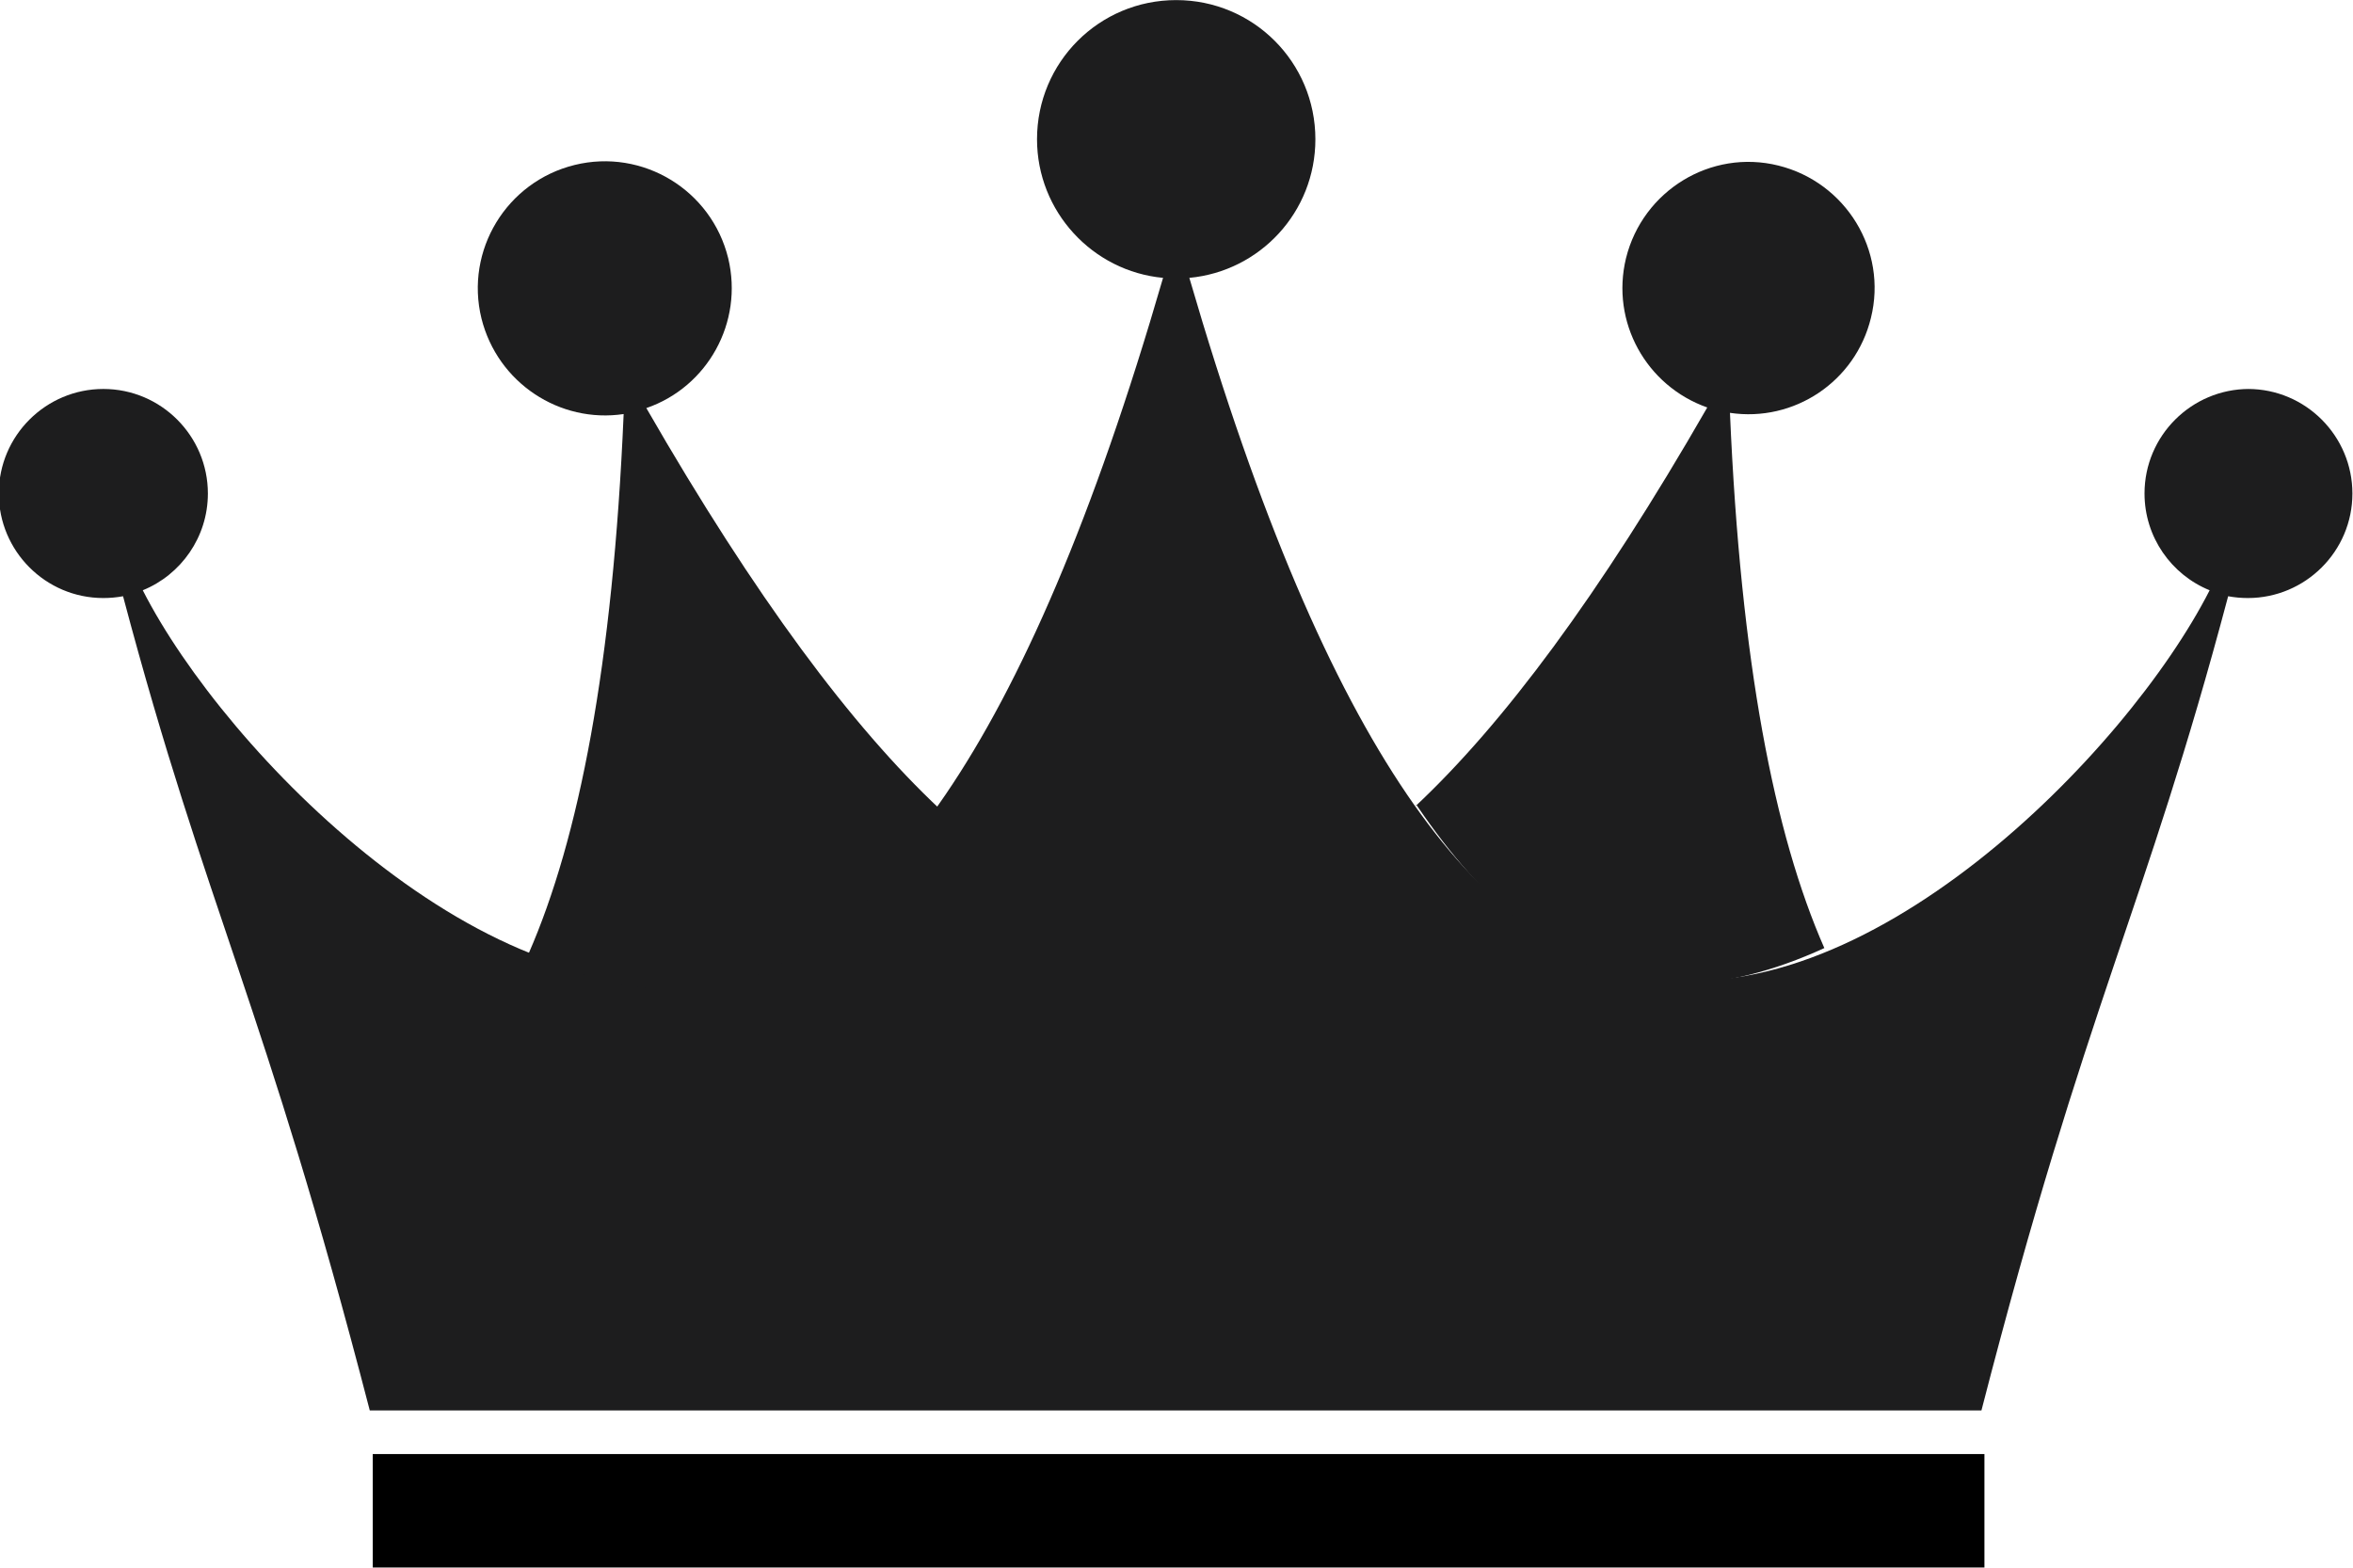 <?xml version="1.0" encoding="UTF-8"?> <svg xmlns="http://www.w3.org/2000/svg" xmlns:xlink="http://www.w3.org/1999/xlink" xmlns:xodm="http://www.corel.com/coreldraw/odm/2003" xml:space="preserve" width="15.481mm" height="10.314mm" version="1.1" style="shape-rendering:geometricPrecision; text-rendering:geometricPrecision; image-rendering:optimizeQuality; fill-rule:evenodd; clip-rule:evenodd" viewBox="0 0 39.39 26.24"> <defs> <style type="text/css"> .fil1 {fill:black} .fil0 {fill:#1D1D1E;fill-rule:nonzero} </style> </defs> <g id="Слой_x0020_1">  <g id="_2416417793664"> <path class="fil0" d="M37.65 6.51c-0.96,0 -1.75,0.78 -1.75,1.75 0,0.73 0.45,1.36 1.09,1.62 -1.39,2.73 -5.81,7.23 -9.56,6.45 -2.65,-0.55 -5.18,-3.64 -7.52,-11.68 1.18,-0.11 2.11,-1.1 2.11,-2.32 0,-1.29 -1.04,-2.33 -2.33,-2.33 -1.29,0 -2.33,1.04 -2.33,2.33 0,1.21 0.93,2.21 2.11,2.32 -2.33,8.04 -4.87,11.13 -7.52,11.68 -3.75,0.77 -8.17,-3.72 -9.56,-6.45 0.64,-0.26 1.09,-0.89 1.09,-1.62 0,-0.96 -0.78,-1.75 -1.75,-1.75 -0.96,0 -1.75,0.78 -1.75,1.75 0,0.96 0.78,1.75 1.75,1.75 0.11,0 0.22,-0.01 0.33,-0.03 1.41,5.31 2.35,6.76 4.13,13.63l26.98 0c1.77,-6.87 2.72,-8.32 4.13,-13.63 0.11,0.02 0.22,0.03 0.33,0.03 0.96,0 1.75,-0.78 1.75,-1.75 0,-0.96 -0.78,-1.75 -1.75,-1.75z"></path> <path class="fil0" d="M15.74 13.55c-0.01,0.01 -0.01,0.02 -0.02,0.03 -1.15,1.69 -2.34,2.64 -3.65,2.91 -0.25,0.05 -0.51,0.08 -0.78,0.08 -0.75,0 -1.58,-0.21 -2.44,-0.61 0.84,-1.92 1.41,-4.82 1.59,-9.03 -1.07,0.16 -2.11,-0.52 -2.38,-1.6 -0.28,-1.14 0.42,-2.29 1.56,-2.57 1.14,-0.28 2.29,0.42 2.57,1.56 0.26,1.08 -0.35,2.16 -1.37,2.51 1.83,3.18 3.45,5.34 4.91,6.71z"></path> <path class="fil0" d="M23.71 13.47c0.01,0.01 0.01,0.02 0.02,0.03 1.14,1.67 2.32,2.62 3.62,2.89 0.25,0.05 0.51,0.08 0.77,0.08 0.74,0 1.57,-0.21 2.42,-0.6 -0.84,-1.91 -1.4,-4.78 -1.58,-8.96 1.07,0.16 2.1,-0.52 2.36,-1.59 0.28,-1.13 -0.42,-2.27 -1.55,-2.55 -1.13,-0.28 -2.27,0.42 -2.55,1.55 -0.26,1.07 0.34,2.14 1.36,2.5 -1.81,3.15 -3.42,5.3 -4.88,6.67z"></path> <rect class="fil1" x="6.24" y="24.34" width="26.98" height="1.9"></rect> </g> </g> </svg> 